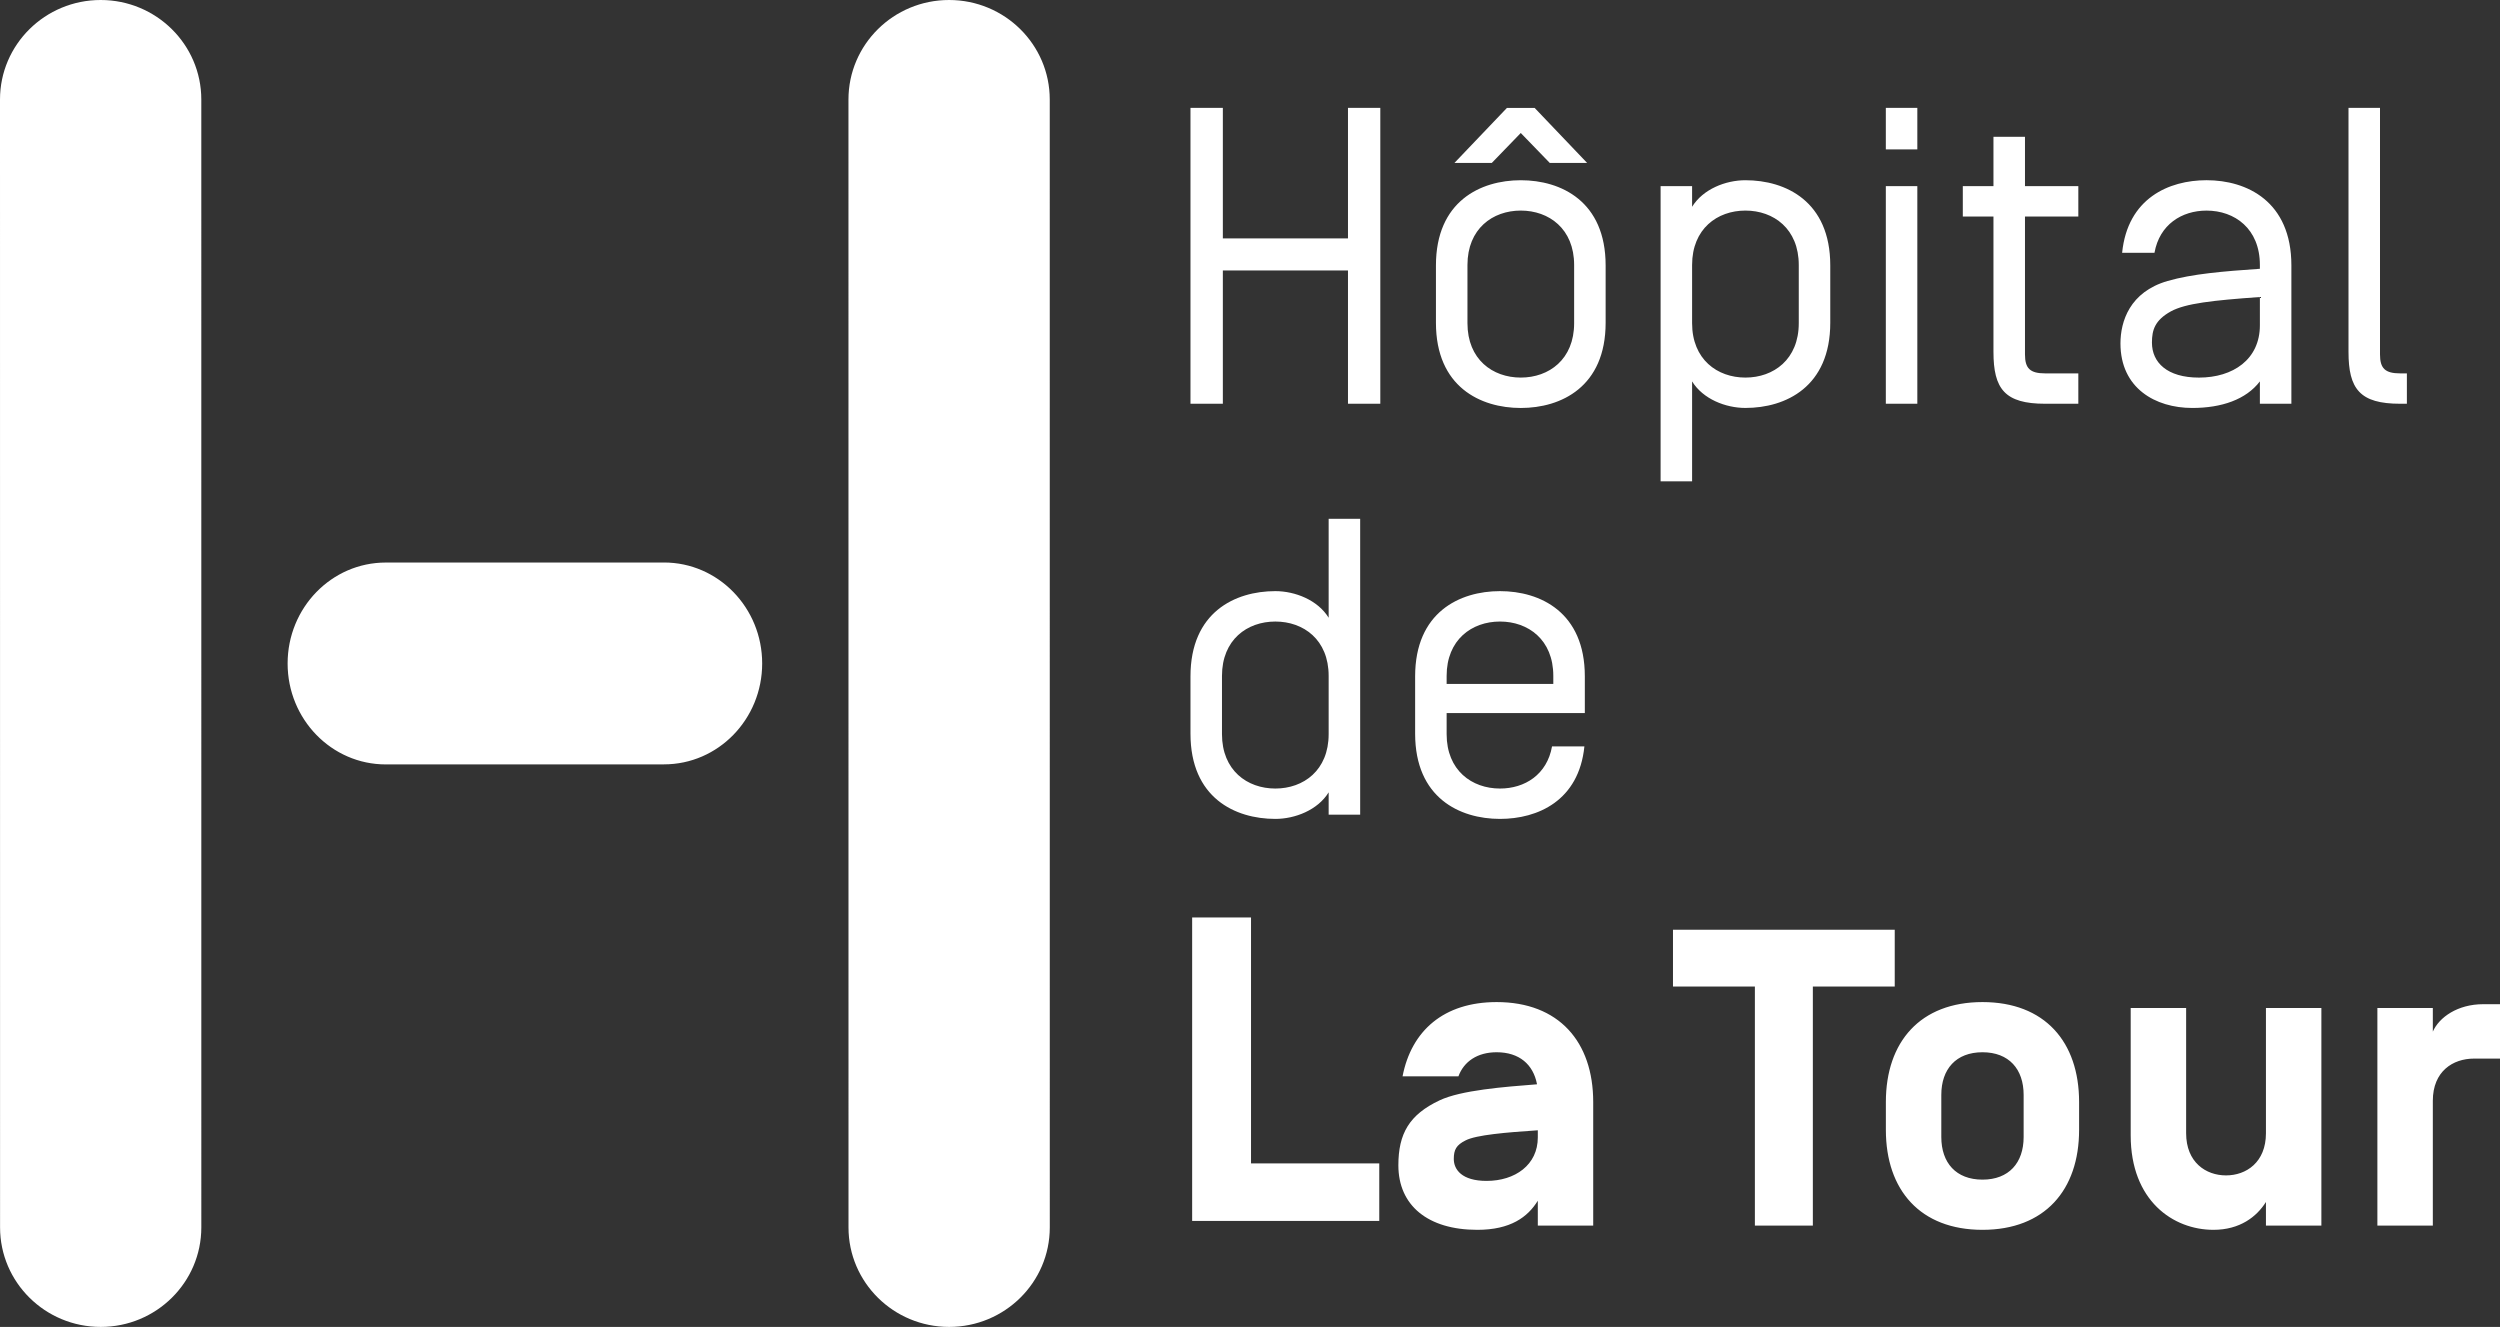 <svg xmlns="http://www.w3.org/2000/svg" viewBox="0 0 130 69"><rect x="0" y="0" width="130" height="69" fill="#333333" stroke="none"/><path fill="#FFF" fill-rule="evenodd" d="M65.053 47.708 61.992 47.708 61.992 63.489 71.722 63.489 71.722 60.498 65.053 60.498 65.053 47.708ZM79.966 59.148C79.966 60.574 78.786 61.407 77.302 61.407 76.013 61.407 75.597 60.815 75.597 60.267 75.597 59.784 75.728 59.542 76.209 59.302 76.754 59.016 78.327 58.884 79.966 58.775L79.966 59.148ZM77.826 52.108C75.074 52.108 73.392 53.6 72.933 55.968L75.839 55.968C76.121 55.201 76.82 54.717 77.826 54.717 79.005 54.717 79.725 55.354 79.921 56.363L79.921 56.384C78.217 56.516 75.968 56.691 74.856 57.219 73.281 57.963 72.715 58.95 72.715 60.596 72.715 62.68 74.244 63.951 76.82 63.951 78.545 63.951 79.44 63.292 79.966 62.437L79.966 63.731 82.847 63.731 82.847 57.305C82.847 54.17 81.057 52.108 77.826 52.108L77.826 52.108ZM103.089 52.108C106.321 52.108 108.113 54.17 108.113 57.305L108.113 58.753C108.113 61.889 106.321 63.951 103.089 63.951 99.857 63.951 98.065 61.889 98.065 58.753L98.065 57.305C98.065 54.17 99.857 52.108 103.089 52.108ZM98.526 48.346 98.526 51.298 94.268 51.298 94.268 63.73 91.254 63.73 91.254 51.298 86.995 51.298 86.995 48.346 98.526 48.346ZM103.089 54.717C101.712 54.717 100.948 55.595 100.948 56.932L100.948 59.125C100.948 60.465 101.712 61.341 103.089 61.341 104.465 61.341 105.229 60.465 105.229 59.125L105.229 56.932C105.229 55.595 104.465 54.717 103.089 54.717ZM117.829 58.928C117.829 60.441 116.802 61.121 115.753 61.121 114.706 61.121 113.679 60.441 113.679 58.928L113.679 52.415 110.796 52.415 110.796 59.037C110.796 62.438 113.002 63.951 115.1 63.951 116.475 63.951 117.349 63.27 117.829 62.503L117.829 63.731 120.712 63.731 120.712 52.415 117.829 52.415 117.829 58.928ZM129.128 52.218C127.796 52.218 126.836 52.898 126.507 53.644L126.507 52.415 123.624 52.415 123.624 63.731 126.507 63.731 126.507 57.24C126.507 55.704 127.555 55.047 128.647 55.047L130 55.047 130 52.218 129.128 52.218ZM63.543 35.147C63.543 33.261 64.855 32.32 66.317 32.32 67.78 32.32 69.09 33.261 69.09 35.147L69.09 38.175C69.09 40.061 67.78 41.004 66.317 41.004 64.855 41.004 63.543 40.061 63.543 38.175L63.543 35.147ZM66.317 42.583C67.343 42.583 68.523 42.123 69.09 41.202L69.09 42.363 70.729 42.363 70.729 26.978 69.09 26.978 69.09 32.123C68.523 31.201 67.343 30.739 66.317 30.739 64.221 30.739 61.905 31.836 61.905 35.17L61.905 38.152C61.905 41.487 64.221 42.583 66.317 42.583L66.317 42.583ZM75.225 35.147C75.225 33.261 76.537 32.32 77.999 32.32 79.463 32.32 80.772 33.261 80.772 35.147L80.772 35.565 75.225 35.565 75.225 35.147ZM77.999 42.583C79.965 42.583 82.104 41.638 82.389 38.811L80.706 38.811C80.446 40.281 79.289 41.004 77.999 41.004 76.537 41.004 75.225 40.061 75.225 38.175L75.225 37.079 82.411 37.079 82.411 35.17C82.411 31.836 80.095 30.739 77.999 30.739 75.903 30.739 73.587 31.836 73.587 35.17L73.587 38.152C73.587 41.487 75.903 42.583 77.999 42.583L77.999 42.583ZM70.095 12.398 63.588 12.398 63.588 5.61 61.905 5.61 61.905 20.995 63.588 20.995 63.588 14.065 70.095 14.065 70.095 20.995 71.776 20.995 71.776 5.61 70.095 5.61 70.095 12.398ZM79.08 6.916 80.587 8.472 82.53 8.472 79.801 5.611 78.361 5.611 75.631 8.472 77.574 8.472 79.08 6.916ZM81.855 16.806C81.855 18.693 80.543 19.634 79.081 19.634 77.617 19.634 76.308 18.693 76.308 16.806L76.308 13.779C76.308 11.894 77.617 10.95 79.081 10.95 80.543 10.95 81.855 11.894 81.855 13.779L81.855 16.806ZM79.081 9.372C76.985 9.372 74.669 10.469 74.669 13.802L74.669 16.784C74.669 20.118 76.985 21.215 79.081 21.215 81.177 21.215 83.493 20.118 83.493 16.784L83.493 13.802C83.493 10.469 81.177 9.372 79.081 9.372L79.081 9.372ZM87.989 13.78C87.989 11.895 89.301 10.95 90.762 10.95 92.226 10.95 93.536 11.895 93.536 13.78L93.536 16.805C93.536 18.692 92.226 19.634 90.762 19.634 89.301 19.634 87.989 18.692 87.989 16.805L87.989 13.78ZM87.989 19.833C88.557 20.754 89.735 21.213 90.762 21.213 92.859 21.213 95.174 20.117 95.174 16.785L95.174 13.801C95.174 10.469 92.859 9.372 90.762 9.372 89.735 9.372 88.557 9.832 87.989 10.753L87.989 9.679 86.351 9.679 86.351 25.029 87.989 25.029 87.989 19.833ZM98.063 7.77 99.701 7.77 99.701 5.61 98.063 5.61 98.063 7.77ZM98.063 20.995 99.701 20.995 99.701 9.679 98.063 9.679 98.063 20.995ZM103.66 18.297C103.66 20.228 104.249 20.995 106.346 20.995L108.073 20.995 108.073 19.416 106.346 19.416C105.56 19.416 105.299 19.153 105.299 18.43L105.299 11.258 108.073 11.258 108.073 9.679 105.299 9.679 105.299 7.114 103.66 7.114 103.66 9.679 102.066 9.679 102.066 11.258 103.66 11.258 103.66 18.297ZM117.514 16.915C117.514 18.691 116.116 19.635 114.347 19.635 112.687 19.635 111.901 18.846 111.901 17.815 111.901 17.157 112.055 16.653 112.884 16.192 113.647 15.776 115.047 15.621 117.514 15.445L117.514 16.915ZM112.709 14.613C110.744 15.184 110.264 16.718 110.264 17.859 110.264 20.183 112.075 21.214 113.998 21.214 115.527 21.214 116.794 20.775 117.514 19.833L117.514 20.995 119.152 20.995 119.152 13.801C119.152 10.469 116.836 9.371 114.741 9.371 112.775 9.371 110.635 10.314 110.351 13.144L112.033 13.144C112.295 11.675 113.453 10.951 114.741 10.951 116.205 10.951 117.514 11.892 117.514 13.78L117.514 13.977C115.613 14.108 113.998 14.24 112.709 14.613L112.709 14.613ZM125.158 20.995 125.158 19.416 124.809 19.416C124.021 19.416 123.76 19.152 123.76 18.429L123.76 5.61 122.122 5.61 122.122 18.298C122.122 20.228 122.711 20.995 124.809 20.995L125.158 20.995ZM5.235 0C2.345 0 0 2.317 0 5.175L.003 63.823C.003 66.681 2.347 69 5.237 69 8.127 69 10.469 66.681 10.469 63.823L10.468 5.175C10.468 2.317 8.123 0 5.235 0M34.527 29.25 20.061 29.252C17.241 29.252 14.956 31.601 14.956 34.502 14.956 37.4 17.241 39.75 20.061 39.75L34.527 39.747C37.347 39.747 39.633 37.398 39.633 34.5 39.633 31.6 37.347 29.25 34.527 29.25M54.587 5.175C54.587 2.317 52.243 0 49.352 0 46.463 0 44.12 2.317 44.12 5.175L44.122 63.826C44.122 66.683 46.464 69 49.355 69 52.245 69 54.589 66.683 54.589 63.826L54.587 5.175Z"></path></svg>